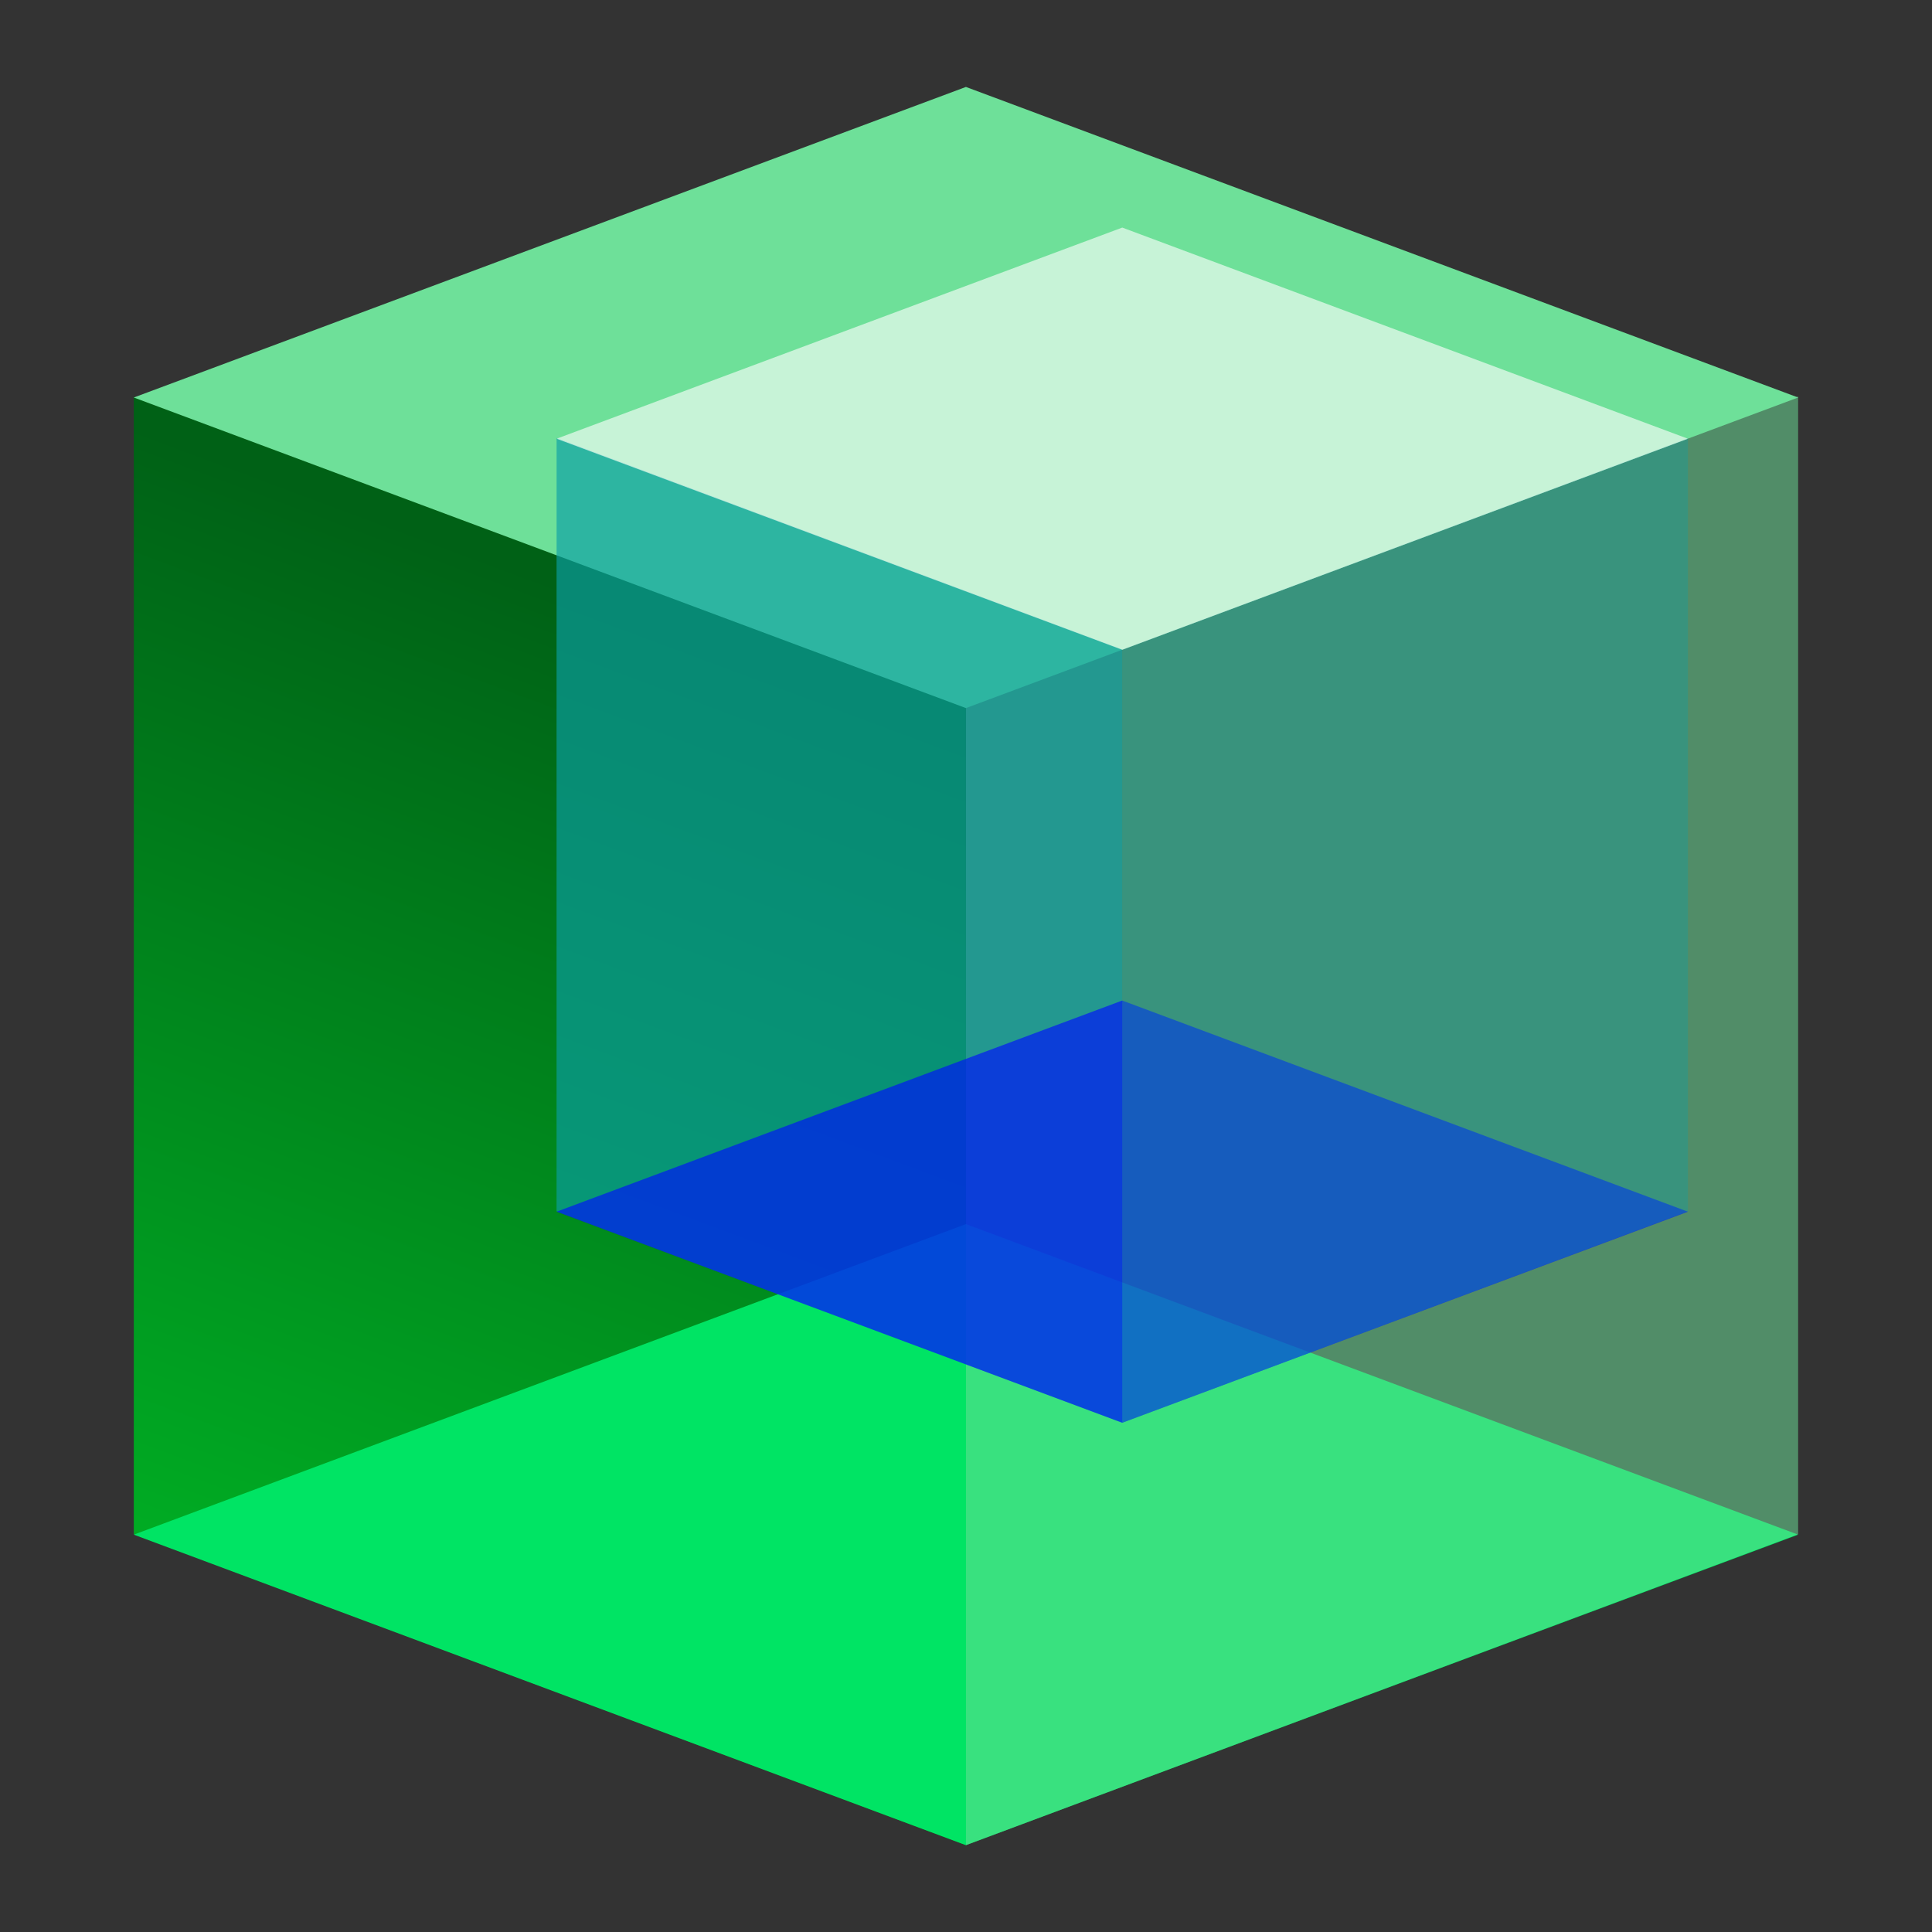 <svg width="24" height="24" viewBox="0 0 24 24" fill="none" xmlns="http://www.w3.org/2000/svg">
<rect x="0" y="0" width="24" height="24" fill="#333333" stroke="none"/>
<path d="M11.999 8.789L1.662 4.926V19.058L11.999 22.921V8.789Z" fill="url(#paint0_linear_8615_45769)"/>
<path d="M11.999 15.206L1.662 19.064L11.999 22.921L22.337 19.064L11.999 15.206Z" fill="#00E464"/>
<path opacity="0.524" d="M12 8.789L22.337 4.926V19.058L12 22.921V8.789Z" fill="#6EE099"/>
<path d="M11.999 1.08L1.662 4.938L11.999 8.796L22.337 4.938L11.999 1.08Z" fill="#6EE099"/>
<path opacity="0.65" d="M13.941 8.067L6.914 5.441V15.048L13.941 17.674V8.067Z" fill="#0C9FA6"/>
<path opacity="0.65" d="M13.941 12.429L6.914 15.052L13.941 17.674L20.968 15.052L13.941 12.429Z" fill="#000FFF"/>
<path opacity="0.34" d="M13.941 8.067L20.968 5.441V15.048L13.941 17.674V8.067Z" fill="#0C9FA6"/>
<path opacity="0.65" d="M13.941 2.827L6.914 5.45L13.941 8.072L20.968 5.45L13.941 2.827Z" fill="#F7FDF9"/>
<defs>
<linearGradient id="paint0_linear_8615_45769" x1="1.994" y1="5.411" x2="-2.462" y2="17.369" gradientUnits="userSpaceOnUse">
<stop stop-color="#006116"/>
<stop offset="1" stop-color="#00AB23"/>
</linearGradient>
</defs>
</svg>
